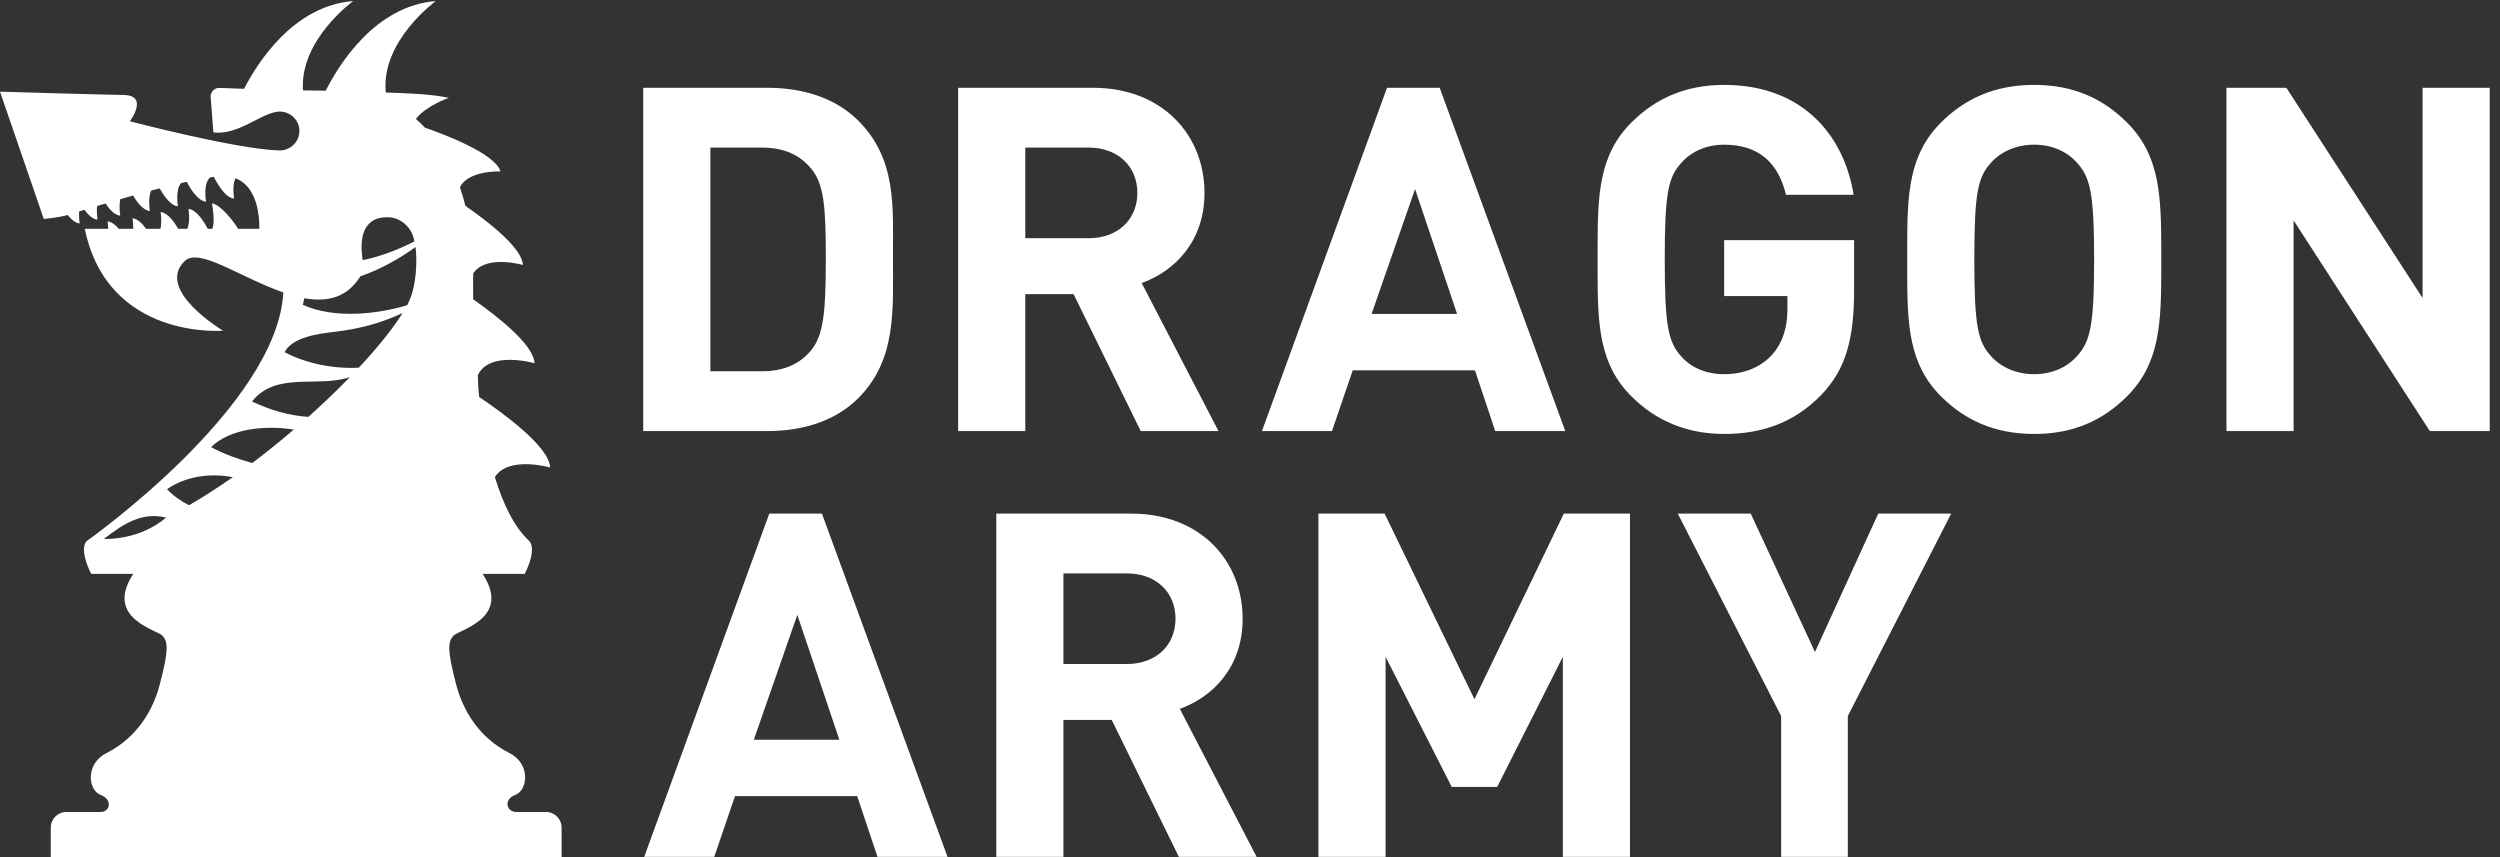 <?xml version="1.0" encoding="UTF-8"?>
<svg width="242px" height="83px" viewBox="0 0 242 83" version="1.1" xmlns="http://www.w3.org/2000/svg" xmlns:xlink="http://www.w3.org/1999/xlink">
    <rect x="0" y="0" width="242" height="83" fill="#333333" stroke="none"/>
    <!-- Generator: Sketch 64 (93537) - https://sketch.com -->
    <title>Logo/Dragonarmy</title>
    <desc>Created with Sketch.</desc>
    <g id="Kindness-Counts" stroke="none" stroke-width="1" fill="none" fill-rule="evenodd">
        <g id="Home-Page-Copy-2" transform="translate(-240, -309)" fill="#FFFFFF">
            <g id="hero">
                <g id="Group-2-Copy" transform="translate(240, 309)">
                    <g id="logo/logotype/logotype">
                        <path d="M39.414,29.548 C36.481,30.416 32.376,30.884 29.321,29.51 C29.374,29.29 29.42,29.077 29.46,28.867 C31.609,29.255 33.577,28.862 34.881,26.747 C36.799,26.087 38.577,25.095 40.222,23.918 C40.382,24.982 40.388,27.771 39.414,29.548 L39.414,29.548 Z M34.736,35.59 C32.341,35.725 29.678,35.217 27.548,34.089 C28.335,32.605 30.877,32.302 32.3,32.133 C34.742,31.843 36.764,31.326 38.973,30.303 C38.036,31.803 36.565,33.631 34.736,35.59 L34.736,35.59 Z M29.853,40.352 C27.932,40.234 26.128,39.679 24.395,38.864 C26.734,35.901 30.816,37.572 33.873,36.497 C32.648,37.761 31.296,39.061 29.853,40.352 L29.853,40.352 Z M24.414,44.822 C23.073,44.432 21.662,43.963 20.434,43.28 C22.279,41.444 25.824,41.15 28.434,41.587 C27.136,42.698 25.789,43.789 24.414,44.822 L24.414,44.822 Z M22.686,46.086 C22.681,46.084 22.675,46.081 22.67,46.078 C22.678,46.079 22.686,46.08 22.694,46.081 C22.691,46.083 22.689,46.084 22.686,46.086 L22.686,46.086 Z M18.294,48.909 C17.513,48.504 16.776,47.999 16.17,47.356 C16.911,46.822 19.106,45.565 22.541,46.186 C21.124,47.181 19.699,48.098 18.294,48.909 L18.294,48.909 Z M37.495,21.024 C38.856,21.024 39.971,22.135 40.101,23.379 C38.522,24.175 36.85,24.828 35.113,25.183 C34.819,23.407 34.934,21.024 37.495,21.024 L37.495,21.024 Z M10.051,52.176 C11.94,50.704 13.763,49.52 16.077,50.107 C15.024,50.987 13.054,52.176 10.051,52.176 L10.051,52.176 Z M42.189,0.102 C42.189,0.102 36.839,3.975 37.346,8.955 C39.154,9.03 41.479,9.058 43.448,9.469 C43.448,9.469 41.201,10.256 40.261,11.513 C40.562,11.775 40.854,12.059 41.14,12.361 C42.908,12.973 47.947,14.854 48.444,16.592 C48.444,16.592 45.333,16.465 44.519,18.129 C44.717,18.7 44.894,19.3 45.05,19.927 C47.214,21.425 50.556,23.999 50.615,25.65 C50.615,25.65 47.01,24.605 45.809,26.473 C45.809,26.517 45.784,27.505 45.799,28.97 C48.203,30.654 51.676,33.387 51.74,35.161 C51.74,35.161 47.428,33.903 46.255,36.304 C46.255,36.304 46.275,37.558 46.38,38.428 C48.68,39.97 53.178,43.235 53.25,45.255 C53.25,45.255 49.235,44.092 47.903,46.176 C48.691,48.78 49.769,51.021 51.246,52.385 C52.001,53.289 50.793,55.549 50.793,55.549 L50.793,55.549 L46.717,55.549 C49.586,59.919 44.302,60.973 43.85,61.577 C43.396,62.179 43.246,62.781 44.151,66.247 C45.057,69.712 47.17,71.822 49.283,72.876 C51.397,73.931 51.095,76.492 49.887,76.944 C48.68,77.396 49.057,78.601 49.963,78.601 L49.963,78.601 L52.854,78.601 C53.687,78.601 54.363,79.275 54.363,80.107 L54.363,80.107 L54.363,82.971 L4.915,82.971 L4.915,80.107 C4.915,79.275 5.59,78.601 6.424,78.601 L6.424,78.601 L9.744,78.601 C10.65,78.601 10.941,77.396 9.733,76.944 C8.526,76.492 8.224,73.931 10.336,72.876 C12.45,71.822 14.564,69.712 15.47,66.247 C16.375,62.781 16.225,62.179 15.771,61.577 C15.318,60.973 10.035,59.919 12.903,55.549 L12.903,55.549 L8.828,55.549 C8.828,55.549 7.62,53.289 8.375,52.385 C8.487,52.311 26.829,39.354 27.426,28.312 C23.231,26.841 19.272,23.93 17.885,25.264 C14.972,28.067 21.591,32.011 21.591,32.011 C21.591,32.011 10.438,32.965 8.207,22.15 L8.207,22.15 L10.476,22.15 C10.466,21.743 10.413,21.428 10.413,21.428 C10.804,21.463 11.18,21.776 11.496,22.15 L11.496,22.15 L12.89,22.15 C12.91,21.608 12.828,21.127 12.828,21.127 C13.321,21.171 13.789,21.655 14.145,22.15 L14.145,22.15 L15.532,22.15 C15.698,21.424 15.545,20.524 15.545,20.524 C16.248,20.586 16.902,21.544 17.25,22.15 L17.25,22.15 L18.139,22.15 C18.446,21.402 18.243,20.223 18.243,20.223 C19.081,20.298 19.85,21.642 20.111,22.15 L20.111,22.15 L20.554,22.15 C20.831,21.474 20.578,20.009 20.527,19.737 L20.518,19.692 C21.356,19.767 22.783,21.642 23.045,22.15 L23.045,22.15 L25.097,22.15 C25.097,22.15 25.322,18.191 22.784,17.254 C22.45,17.998 22.659,19.223 22.659,19.223 C21.678,19.135 20.794,17.311 20.705,17.121 C20.589,17.136 20.473,17.151 20.35,17.17 C19.636,17.738 19.942,19.523 19.942,19.523 C19.107,19.449 18.341,18.114 18.077,17.603 C17.894,17.643 17.708,17.685 17.52,17.728 C16.95,18.385 17.224,19.975 17.224,19.975 C16.475,19.908 15.781,18.825 15.456,18.235 C15.184,18.305 14.911,18.376 14.636,18.449 C14.297,19.192 14.507,20.427 14.507,20.427 C13.852,20.369 13.239,19.533 12.878,18.929 C12.463,19.045 12.051,19.162 11.646,19.278 C11.49,20 11.64,20.879 11.64,20.879 C11.093,20.83 10.577,20.242 10.211,19.696 C9.934,19.778 9.664,19.859 9.402,19.937 C9.326,20.589 9.441,21.265 9.441,21.265 C8.97,21.223 8.522,20.779 8.172,20.31 C7.995,20.363 7.825,20.415 7.66,20.466 C7.618,21.064 7.714,21.632 7.714,21.632 C7.289,21.594 6.883,21.228 6.55,20.811 C5.794,21.048 4.239,21.195 4.239,21.195 L4.239,21.195 L0,8.873 C0,8.873 9.996,9.172 11.935,9.192 C14.469,9.216 12.573,11.736 12.573,11.736 C12.573,11.736 22.75,14.421 27.04,14.567 C27.052,14.567 27.063,14.565 27.074,14.565 C27.08,14.565 27.085,14.567 27.091,14.567 C27.108,14.567 27.124,14.562 27.14,14.562 C27.25,14.56 27.354,14.55 27.452,14.53 L27.452,14.53 L27.506,14.518 C27.587,14.499 27.665,14.476 27.737,14.446 C28.462,14.182 28.982,13.494 28.982,12.68 C28.982,11.693 28.218,10.891 27.25,10.809 C27.227,10.808 27.205,10.804 27.183,10.803 C27.152,10.802 27.123,10.794 27.091,10.794 C27.063,10.794 27.035,10.801 27.006,10.802 C26.928,10.806 26.848,10.814 26.767,10.826 C26.735,10.832 26.703,10.837 26.672,10.844 C25.035,11.157 22.964,13.1 20.659,12.816 L20.659,12.816 L20.391,9.419 C20.352,8.916 20.746,8.491 21.251,8.51 C21.831,8.533 22.65,8.564 23.625,8.597 C24.942,6.042 28.416,0.562 34.188,0.102 C34.188,0.102 28.987,3.869 29.329,8.749 C30.062,8.763 30.802,8.773 31.532,8.781 C32.773,6.315 36.276,0.573 42.189,0.102 Z M169.47,49.717 L175.689,63.111 L181.814,49.717 L188.874,49.717 L178.868,69.318 L178.868,82.946 L172.415,82.946 L172.415,69.318 L162.41,49.717 L169.47,49.717 Z M79.564,49.717 L91.722,82.946 L84.941,82.946 L82.978,77.065 L71.148,77.065 L69.137,82.946 L62.358,82.946 L74.468,49.717 L79.564,49.717 Z M109.486,49.717 C116.266,49.717 120.287,54.337 120.287,59.891 C120.287,64.557 117.435,67.451 114.208,68.618 L121.643,82.946 L114.115,82.946 L107.615,69.692 L102.94,69.692 L102.94,82.946 L96.441,82.946 L96.441,49.717 L109.486,49.717 Z M134.031,49.717 L142.727,67.685 L151.378,49.717 L157.783,49.717 L157.783,82.946 L151.284,82.946 L151.284,63.578 L144.925,76.178 L140.53,76.178 L134.125,63.578 L134.125,82.946 L127.624,82.946 L127.624,49.717 L134.031,49.717 Z M77.18,59.518 L72.971,71.605 L81.248,71.605 L77.18,59.518 Z M109.065,55.504 L102.94,55.504 L102.94,64.278 L109.065,64.278 C111.918,64.278 113.788,62.457 113.788,59.891 C113.788,57.324 111.918,55.504 109.065,55.504 Z M196.914,8.218 C200.702,8.218 203.553,9.525 205.891,11.858 C209.098,15.058 209.208,18.978 209.211,24.303 L209.211,25.922 C209.208,31.247 209.098,35.167 205.891,38.367 C203.553,40.701 200.702,42.007 196.914,42.007 C193.126,42.007 190.227,40.701 187.891,38.367 C184.764,35.247 184.621,31.443 184.617,26.319 L184.617,23.906 C184.621,18.783 184.764,14.978 187.891,11.858 C190.227,9.525 193.126,8.218 196.914,8.218 Z M166.899,8.218 C174.614,8.218 178.542,13.259 179.431,18.858 L172.884,18.858 C172.135,15.732 170.219,14.005 166.899,14.005 C165.123,14.005 163.673,14.706 162.737,15.779 C161.476,17.179 161.147,18.719 161.147,25.112 C161.147,31.507 161.476,33.093 162.737,34.494 C163.673,35.566 165.123,36.221 166.899,36.221 C168.863,36.221 170.453,35.52 171.528,34.353 C172.603,33.14 173.023,31.646 173.023,29.919 L173.023,28.659 L166.899,28.659 L166.899,23.246 L179.476,23.246 L179.476,28.099 C179.476,32.906 178.635,35.8 176.297,38.227 C173.632,40.981 170.453,42.007 166.899,42.007 C163.251,42.007 160.258,40.701 157.922,38.367 C154.795,35.247 154.652,31.443 154.648,26.319 L154.648,23.906 C154.652,18.783 154.795,14.978 157.922,11.858 C160.258,9.525 163.157,8.218 166.899,8.218 Z M105.794,8.498 C112.573,8.498 116.595,13.118 116.595,18.672 C116.595,23.339 113.742,26.233 110.516,27.4 L117.95,41.727 L110.422,41.727 L103.923,28.473 L99.248,28.473 L99.248,41.727 L92.748,41.727 L92.748,8.498 L105.794,8.498 Z M74.281,8.498 C77.742,8.498 80.874,9.478 83.071,11.671 C86.812,15.405 86.439,19.979 86.439,24.973 C86.439,29.967 86.812,34.82 83.071,38.553 C80.874,40.747 77.742,41.727 74.281,41.727 L62.265,41.727 L62.265,8.498 L74.281,8.498 Z M221.32,8.498 L234.506,28.846 L234.506,8.498 L241.004,8.498 L241.004,41.727 L235.206,41.727 L222.02,21.333 L222.02,41.727 L215.521,41.727 L215.521,8.498 L221.32,8.498 Z M139.362,8.498 L151.518,41.727 L144.74,41.727 L142.775,35.846 L130.946,35.846 L128.935,41.727 L122.156,41.727 L134.265,8.498 L139.362,8.498 Z M196.914,14.005 C195.137,14.005 193.642,14.706 192.706,15.779 C191.47,17.15 191.129,18.656 191.116,24.727 L191.115,25.112 C191.115,31.507 191.444,33.047 192.706,34.447 C193.642,35.52 195.137,36.221 196.914,36.221 C198.691,36.221 200.14,35.52 201.076,34.447 C202.338,33.047 202.712,31.507 202.712,25.112 C202.712,18.719 202.338,17.179 201.076,15.779 C200.14,14.706 198.691,14.005 196.914,14.005 Z M73.673,14.285 L68.764,14.285 L68.764,35.94 L73.673,35.94 C75.918,35.94 77.414,35.24 78.536,33.887 C79.718,32.435 79.928,30.145 79.939,25.387 L79.939,24.973 C79.939,19.932 79.752,17.832 78.536,16.339 C77.414,14.985 75.918,14.285 73.673,14.285 Z M136.978,18.299 L132.77,30.386 L141.046,30.386 L136.978,18.299 Z M105.372,14.285 L99.248,14.285 L99.248,23.06 L105.372,23.06 C108.225,23.06 110.095,21.239 110.095,18.672 C110.095,16.105 108.225,14.285 105.372,14.285 Z" id="Color"></path>
                    </g>
                </g>
            </g>
        </g>
    </g>
</svg>